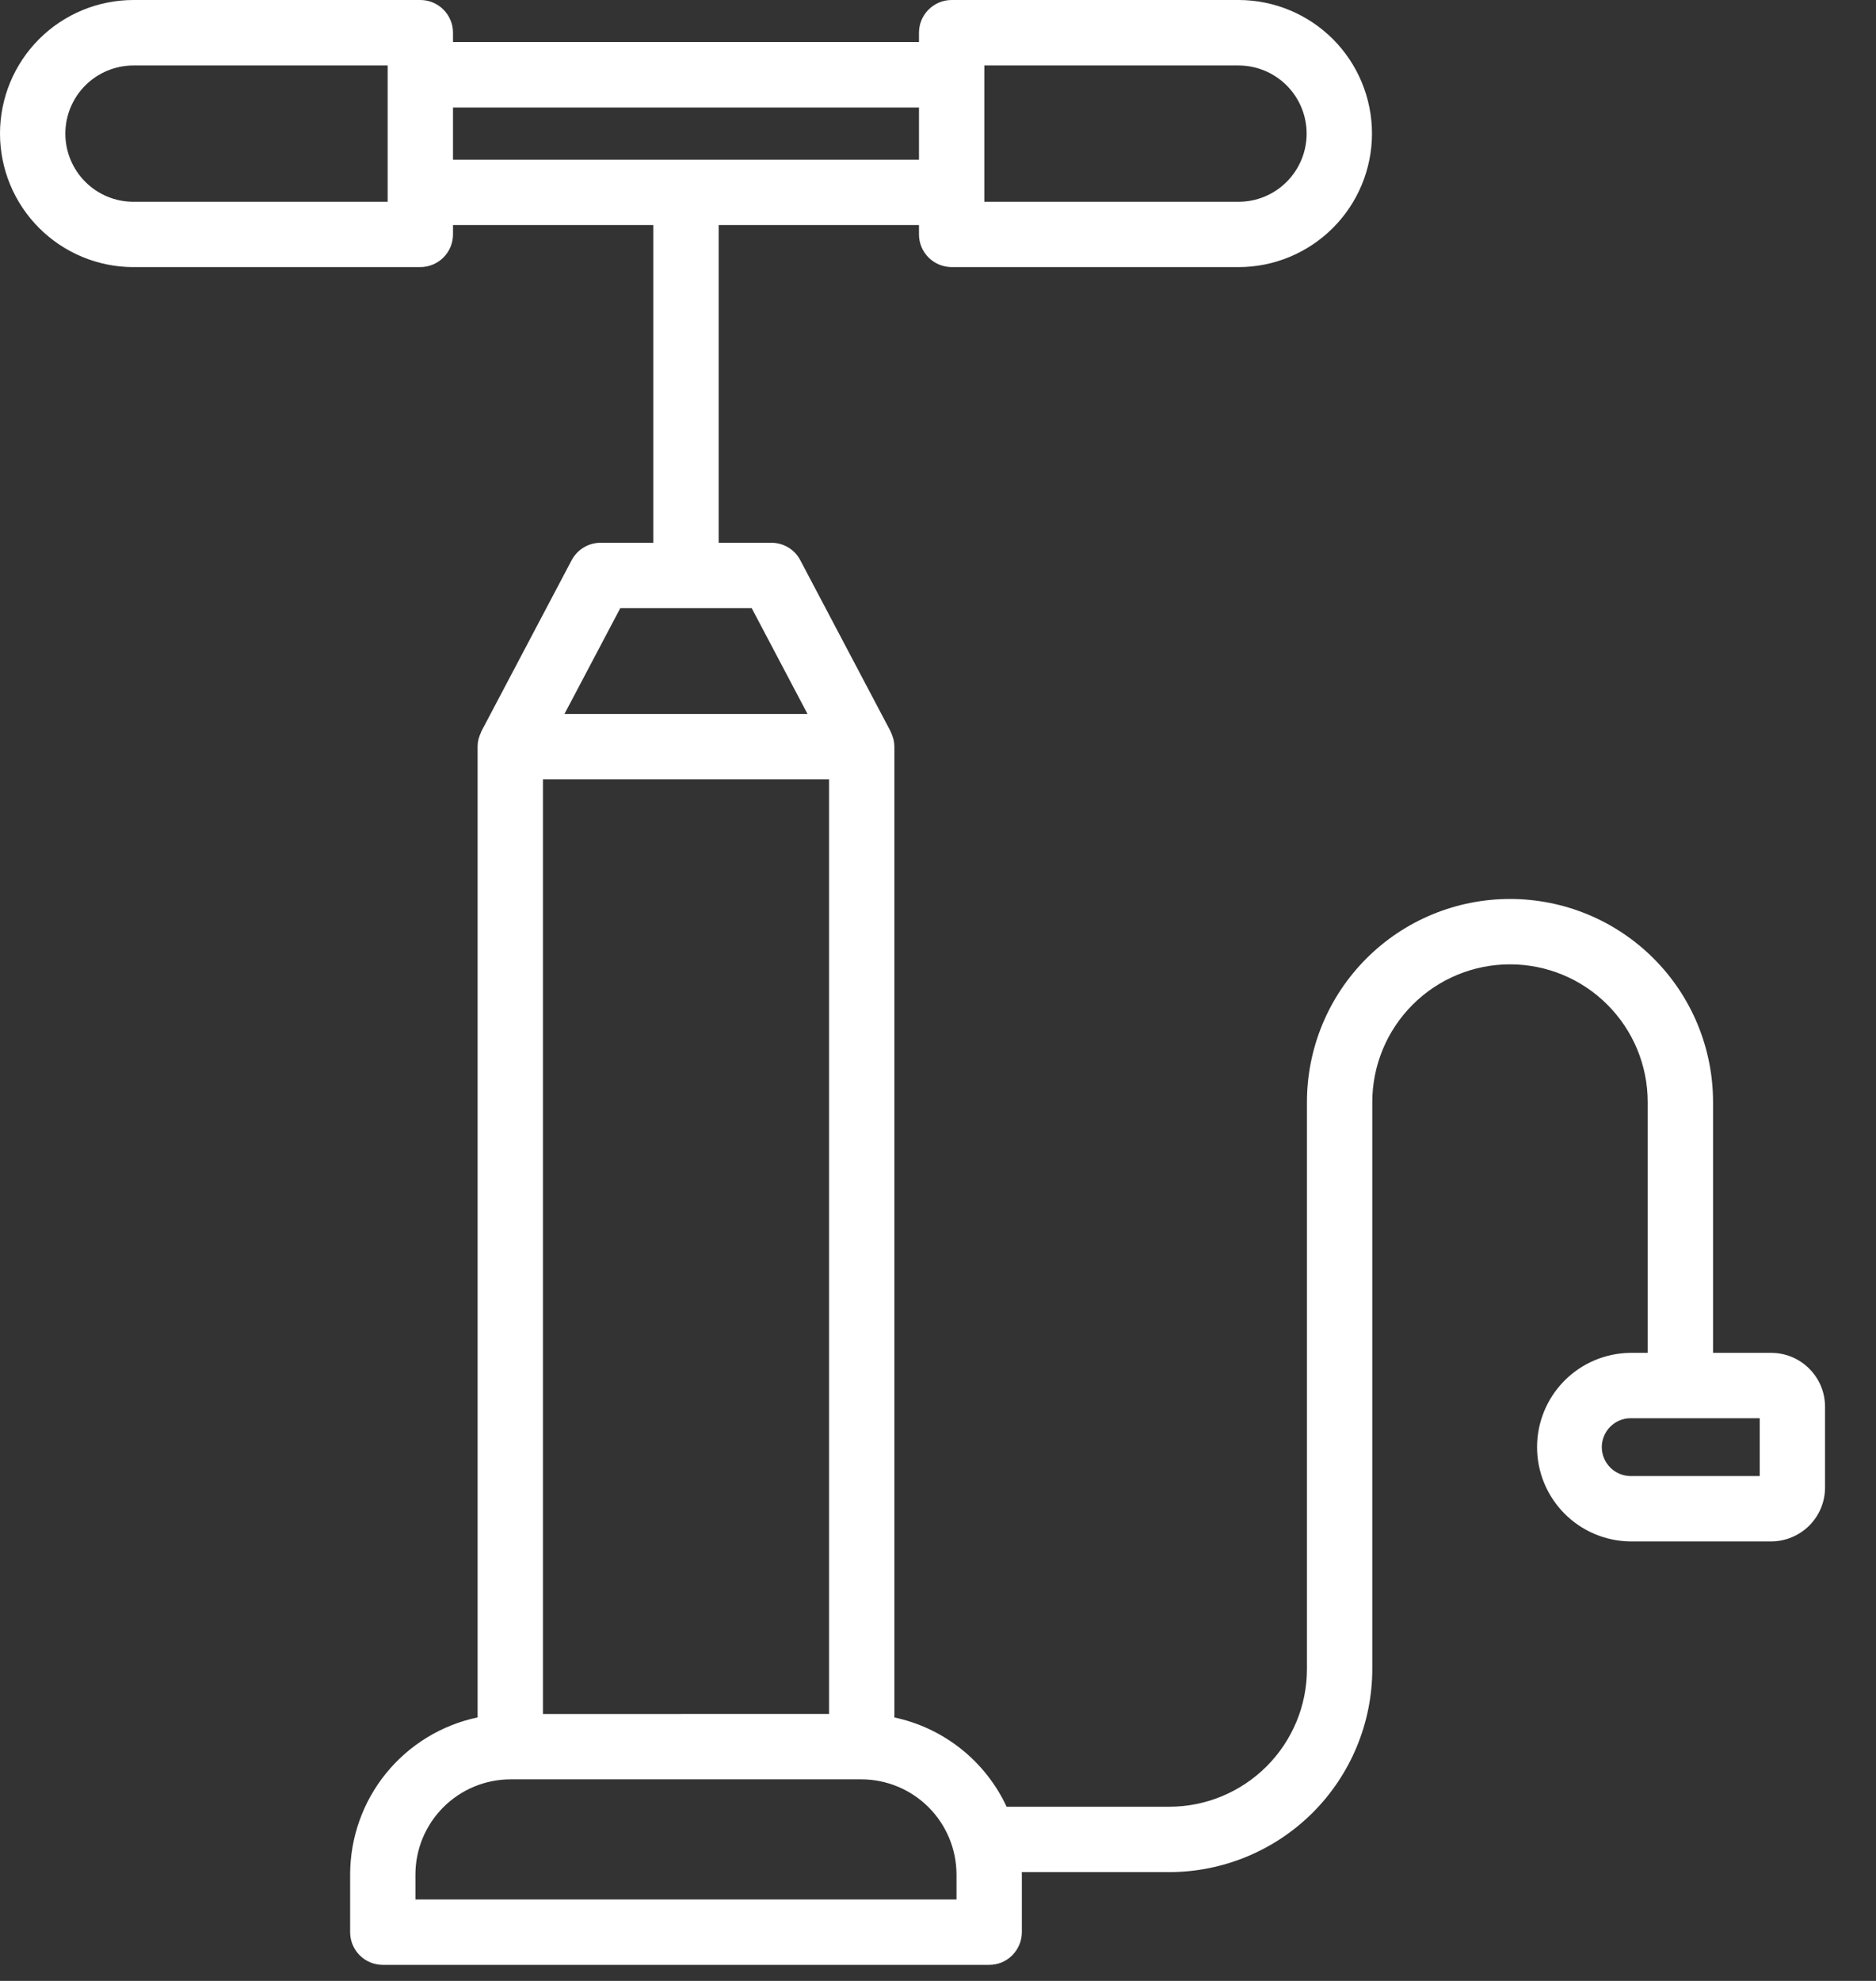 <svg width="36" height="38" viewBox="0 0 36 38" fill="none" xmlns="http://www.w3.org/2000/svg">
<rect x="0" y="0" width="36" height="38" fill="#333333" stroke="none"/>
<path d="M33.989 25.952H32.873V21.141C32.873 20.108 32.463 19.116 31.732 18.386C31.001 17.655 30.01 17.245 28.977 17.245C27.944 17.245 26.952 17.655 26.222 18.386C25.491 19.116 25.08 20.108 25.08 21.141V32.017C25.08 32.717 24.801 33.389 24.306 33.884C23.81 34.38 23.139 34.658 22.438 34.659H19.317C19.115 34.226 18.815 33.846 18.442 33.549C18.068 33.252 17.63 33.045 17.163 32.946V14.323C17.162 14.277 17.157 14.232 17.147 14.188C17.147 14.179 17.141 14.17 17.139 14.162C17.129 14.123 17.115 14.085 17.097 14.048C17.094 14.043 17.093 14.036 17.09 14.03L15.357 10.746C15.304 10.645 15.224 10.56 15.127 10.502C15.029 10.443 14.917 10.412 14.803 10.412H13.791V4.317H17.635V4.497C17.635 4.663 17.701 4.822 17.819 4.94C17.936 5.057 18.096 5.123 18.262 5.124H23.766C24.446 5.124 25.097 4.854 25.578 4.373C26.058 3.893 26.328 3.241 26.328 2.562C26.328 1.882 26.058 1.231 25.578 0.75C25.097 0.27 24.446 1.01243e-08 23.766 0H18.262C18.096 0 17.936 0.066 17.819 0.184C17.701 0.301 17.635 0.461 17.635 0.627V0.806H8.693V0.627C8.693 0.461 8.627 0.301 8.509 0.184C8.392 0.066 8.232 0 8.066 0H2.562C1.882 1.01243e-08 1.231 0.27 0.75 0.75C0.27 1.231 0 1.882 0 2.562C0 3.241 0.27 3.893 0.75 4.373C1.231 4.854 1.882 5.124 2.562 5.124H8.066C8.232 5.123 8.392 5.057 8.509 4.94C8.627 4.822 8.693 4.663 8.693 4.497V4.317H12.537V10.412H11.525C11.411 10.412 11.299 10.443 11.201 10.502C11.104 10.561 11.024 10.645 10.97 10.746L9.237 14.03C9.235 14.036 9.234 14.043 9.231 14.048C9.213 14.085 9.199 14.123 9.188 14.162C9.186 14.17 9.182 14.179 9.181 14.188C9.17 14.232 9.165 14.277 9.165 14.323V32.945C8.474 33.091 7.854 33.469 7.408 34.018C6.963 34.566 6.72 35.251 6.719 35.957V37.065C6.719 37.232 6.785 37.391 6.903 37.509C7.02 37.626 7.18 37.692 7.346 37.692H18.982C19.064 37.692 19.145 37.676 19.222 37.645C19.298 37.613 19.367 37.567 19.425 37.509C19.483 37.45 19.529 37.381 19.561 37.305C19.593 37.229 19.609 37.148 19.609 37.065V35.958C19.609 35.943 19.609 35.928 19.606 35.913H22.437C23.47 35.912 24.461 35.501 25.192 34.771C25.922 34.04 26.333 33.05 26.334 32.017V21.141C26.334 20.44 26.613 19.768 27.108 19.273C27.604 18.777 28.276 18.499 28.977 18.499C29.678 18.499 30.35 18.777 30.845 19.273C31.341 19.768 31.619 20.44 31.619 21.141V25.952H31.279C30.804 25.959 30.35 26.152 30.017 26.49C29.683 26.829 29.496 27.285 29.496 27.76C29.496 28.236 29.683 28.692 30.017 29.03C30.35 29.369 30.804 29.562 31.279 29.569H33.989C34.263 29.568 34.525 29.459 34.719 29.266C34.913 29.072 35.022 28.81 35.022 28.536V26.984C35.022 26.711 34.913 26.448 34.719 26.255C34.525 26.061 34.263 25.952 33.989 25.952ZM18.889 1.256H23.766C24.113 1.256 24.446 1.394 24.691 1.639C24.936 1.884 25.074 2.217 25.074 2.564C25.074 2.91 24.936 3.243 24.691 3.488C24.446 3.734 24.113 3.871 23.766 3.871H18.889V1.256ZM7.439 3.871H2.562C2.215 3.871 1.882 3.734 1.637 3.488C1.392 3.243 1.254 2.91 1.254 2.564C1.254 2.217 1.392 1.884 1.637 1.639C1.882 1.394 2.215 1.256 2.562 1.256H7.439V3.871ZM8.693 2.063H17.635V3.063H8.693V2.063ZM10.419 32.88V14.95H15.909V32.879L10.419 32.88ZM11.903 11.666H14.425L15.496 13.696H10.832L11.903 11.666ZM18.355 36.438H7.972V35.958C7.973 35.474 8.165 35.011 8.507 34.669C8.849 34.327 9.313 34.134 9.796 34.133H16.53C17.014 34.134 17.478 34.327 17.82 34.669C18.161 35.011 18.354 35.474 18.355 35.958V36.438ZM33.769 28.315H31.279C31.134 28.311 30.997 28.251 30.896 28.147C30.795 28.044 30.738 27.905 30.738 27.76C30.738 27.616 30.795 27.477 30.896 27.373C30.997 27.27 31.134 27.209 31.279 27.206H33.769V28.315Z" fill="white"/>
</svg>
